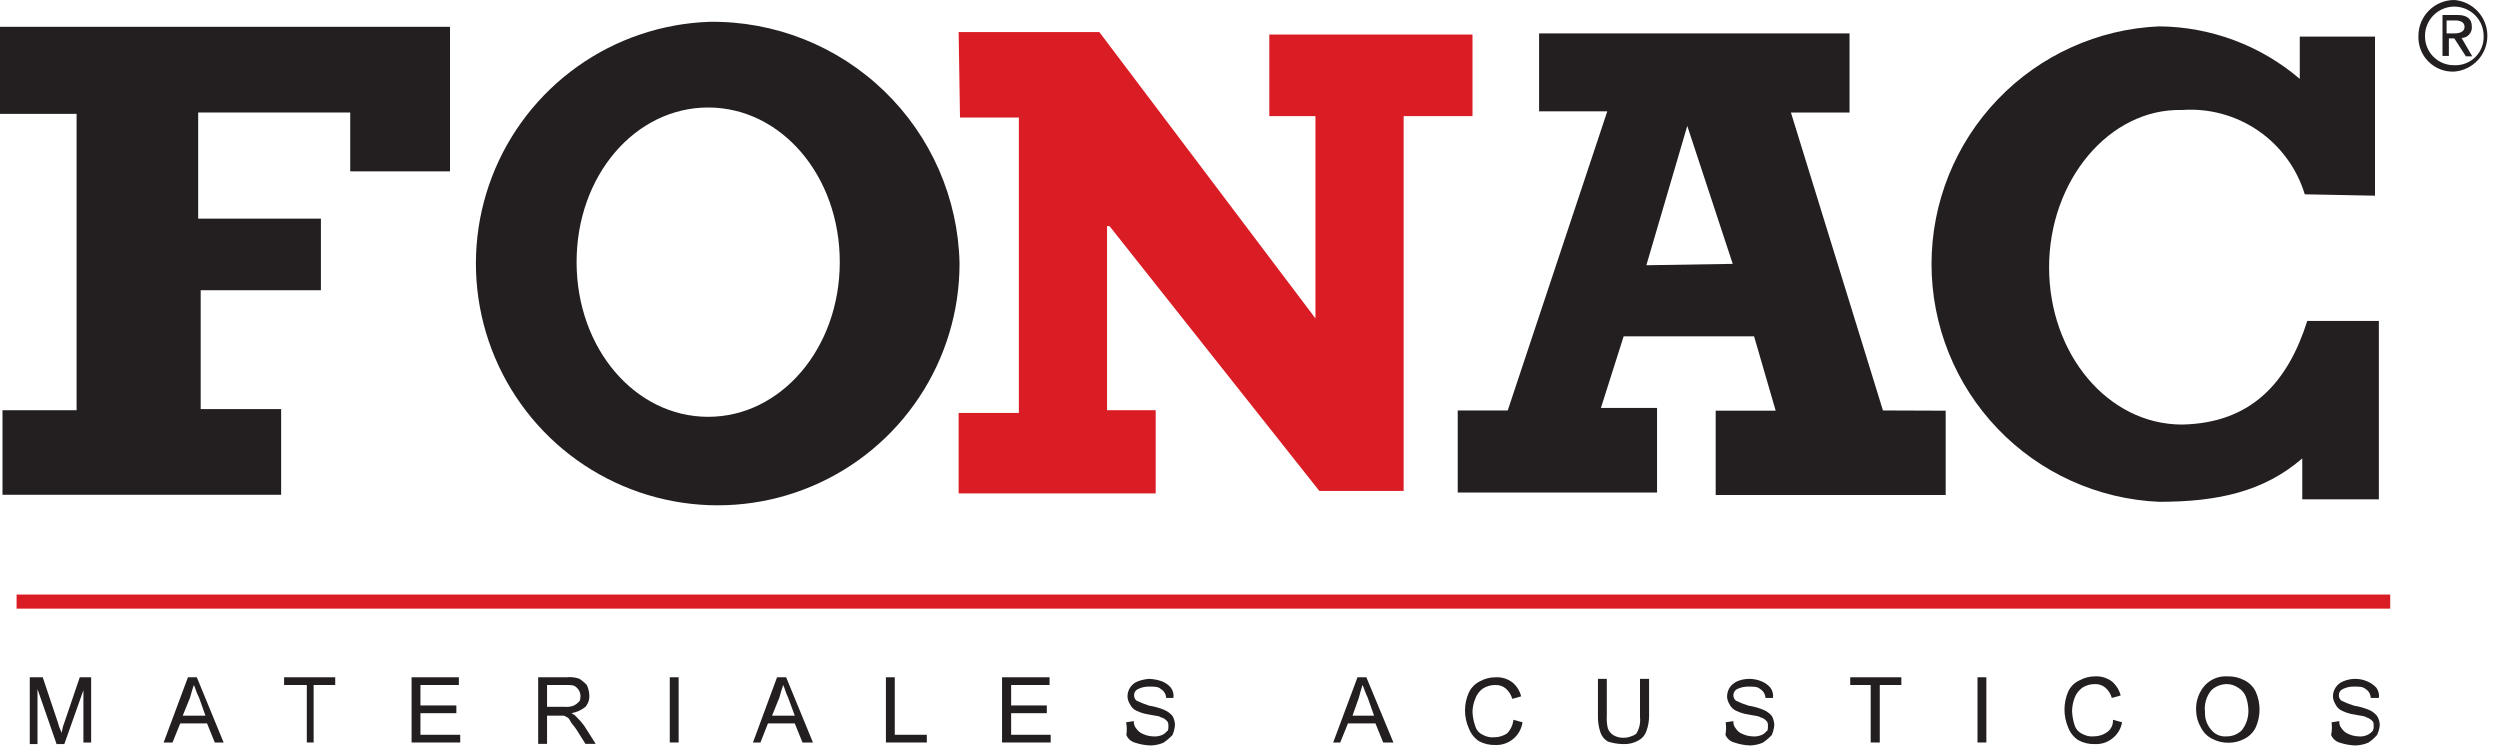 <svg xmlns="http://www.w3.org/2000/svg" width="110" height="33" viewBox="0 0 110 33" fill="none"><g clip-path="url(#clip0)"><path d="M1.31 32.67V29.8H1.88L2.55 31.8C2.59 31.956 2.647 32.107 2.72 32.25C2.734 32.095 2.771 31.944 2.83 31.8L3.51 29.8H4.01V32.67H3.67V30.37L2.83 32.74H2.49L1.65 30.32V32.74H1.31V32.67Z" fill="#231F20"></path><path d="M7.2 32.67L8.27 29.8H8.66L9.84 32.67H9.45L9.11 31.83H7.93L7.59 32.67H7.2ZM8.04 31.49H9.04L8.76 30.7C8.64 30.48 8.59 30.25 8.53 30.14C8.47 30.31 8.42 30.48 8.36 30.7L8.04 31.49Z" fill="#231F20"></path><path d="M13.5 32.67V30.14H12.5V29.8H14.75V30.14H13.8V32.67H13.5Z" fill="#231F20"></path><path d="M18.11 32.67V29.8H20.19V30.14H18.5V31.04H20.08V31.38H18.5V32.33H20.25V32.67H18.11Z" fill="#231F20"></path><path d="M23.68 32.67V29.8H24.92C25.109 29.779 25.3 29.8 25.48 29.86C25.605 29.938 25.719 30.032 25.82 30.14C25.887 30.281 25.924 30.434 25.93 30.59C25.942 30.776 25.881 30.959 25.76 31.1C25.581 31.245 25.367 31.342 25.14 31.38C25.229 31.418 25.308 31.476 25.37 31.55C25.495 31.669 25.609 31.8 25.71 31.94L26.21 32.73H25.76L25.37 32.11C25.26 31.94 25.14 31.83 25.09 31.72C25.04 31.61 24.97 31.55 24.92 31.55C24.898 31.528 24.871 31.511 24.842 31.501C24.812 31.49 24.781 31.487 24.75 31.49H24.07V32.73H23.68V32.67ZM24.07 31.1H24.86C24.996 31.114 25.134 31.093 25.26 31.04C25.342 30.996 25.417 30.939 25.48 30.87C25.54 30.82 25.54 30.7 25.54 30.59C25.53 30.459 25.469 30.337 25.37 30.25C25.26 30.14 25.14 30.14 24.92 30.14H24.07V31.1Z" fill="#231F20"></path><path d="M29.47 32.67V29.8H29.86V32.67H29.47Z" fill="#231F20"></path><path d="M33.13 32.67L34.19 29.8H34.59L35.77 32.67H35.31L34.97 31.83H33.79L33.46 32.67H33.13ZM33.97 31.49H34.97L34.68 30.7C34.57 30.48 34.52 30.25 34.46 30.14C34.4 30.31 34.35 30.48 34.29 30.7L33.97 31.49Z" fill="#231F20"></path><path d="M38.98 32.67V29.8H39.37V32.33H40.78V32.67H38.98Z" fill="#231F20"></path><path d="M44.09 32.67V29.8H46.18V30.14H44.49V31.04H46.06V31.38H44.49V32.33H46.23V32.67H44.09Z" fill="#231F20"></path><path d="M49.55 31.78L49.89 31.73C49.884 31.79 49.891 31.85 49.91 31.907C49.929 31.963 49.96 32.016 50 32.06C50.069 32.163 50.166 32.242 50.28 32.29C50.421 32.357 50.574 32.395 50.73 32.4C50.866 32.414 51.004 32.394 51.13 32.34C51.216 32.302 51.291 32.244 51.35 32.17C51.41 32.17 51.41 32.01 51.41 31.95C51.41 31.89 51.41 31.78 51.35 31.73C51.279 31.643 51.18 31.583 51.07 31.56C51.02 31.5 50.85 31.5 50.56 31.44C50.366 31.413 50.177 31.356 50 31.27C49.877 31.212 49.778 31.113 49.72 30.99C49.657 30.891 49.619 30.777 49.61 30.66C49.606 30.514 49.647 30.371 49.728 30.249C49.808 30.127 49.924 30.033 50.06 29.98C50.221 29.92 50.389 29.883 50.56 29.87C50.755 29.877 50.947 29.914 51.13 29.98C51.281 30.04 51.415 30.136 51.52 30.26C51.614 30.39 51.654 30.551 51.63 30.71H51.31C51.308 30.631 51.285 30.554 51.245 30.485C51.205 30.417 51.148 30.36 51.08 30.32C50.97 30.21 50.8 30.21 50.57 30.21C50.397 30.205 50.225 30.243 50.07 30.32C50.017 30.344 49.972 30.384 49.942 30.434C49.911 30.484 49.897 30.542 49.9 30.6C49.9 30.644 49.91 30.688 49.929 30.727C49.948 30.767 49.976 30.802 50.01 30.83C50.192 30.916 50.379 30.989 50.57 31.05C50.782 31.083 50.991 31.14 51.19 31.22C51.344 31.279 51.482 31.375 51.59 31.5C51.657 31.623 51.695 31.76 51.7 31.9C51.686 32.051 51.649 32.2 51.59 32.34C51.47 32.468 51.336 32.582 51.19 32.68C51.013 32.756 50.823 32.796 50.63 32.8C50.399 32.794 50.169 32.753 49.95 32.68C49.863 32.657 49.783 32.615 49.715 32.556C49.647 32.497 49.594 32.423 49.56 32.34C49.587 32.154 49.583 31.965 49.55 31.78Z" fill="#231F20"></path><path d="M58.66 32.67L59.73 29.8H60.12L61.31 32.67H60.86L60.52 31.83H59.31L58.97 32.67H58.66ZM59.51 31.49H60.46L60.18 30.7C60.07 30.48 60.01 30.25 59.95 30.14C59.9 30.31 59.84 30.48 59.79 30.7L59.51 31.49Z" fill="#231F20"></path><path d="M66.59 31.67L66.99 31.78C66.951 32.063 66.809 32.321 66.591 32.505C66.373 32.69 66.095 32.788 65.81 32.78C65.553 32.79 65.297 32.731 65.07 32.61C64.87 32.473 64.716 32.277 64.63 32.05C64.518 31.802 64.46 31.532 64.46 31.26C64.46 30.988 64.518 30.718 64.63 30.47C64.734 30.251 64.911 30.075 65.13 29.97C65.339 29.857 65.573 29.798 65.81 29.8C66.072 29.787 66.329 29.864 66.54 30.02C66.734 30.179 66.871 30.396 66.93 30.64L66.54 30.75C66.492 30.576 66.395 30.42 66.26 30.3C66.135 30.193 65.975 30.136 65.81 30.14C65.608 30.135 65.409 30.19 65.24 30.3C65.087 30.413 64.971 30.57 64.91 30.75C64.836 30.928 64.796 31.118 64.79 31.31C64.796 31.525 64.836 31.738 64.91 31.94C64.932 32.026 64.974 32.105 65.031 32.173C65.088 32.24 65.159 32.294 65.24 32.33C65.394 32.419 65.573 32.457 65.75 32.44C65.949 32.441 66.144 32.381 66.31 32.27C66.469 32.108 66.567 31.896 66.59 31.67Z" fill="#231F20"></path><path d="M72.16 29.87H72.56V31.5C72.56 31.729 72.52 31.956 72.44 32.17C72.384 32.34 72.266 32.483 72.11 32.57C71.904 32.691 71.668 32.75 71.43 32.74C71.199 32.737 70.97 32.7 70.75 32.63C70.595 32.541 70.478 32.399 70.42 32.23C70.341 31.995 70.303 31.748 70.31 31.5V29.87H70.7V31.5C70.686 31.688 70.703 31.877 70.75 32.06C70.795 32.175 70.875 32.274 70.98 32.34C71.097 32.414 71.232 32.455 71.37 32.46C71.59 32.473 71.808 32.413 71.99 32.29C72.129 32.073 72.189 31.816 72.16 31.56V29.87Z" fill="#231F20"></path><path d="M75.93 31.78L76.27 31.73C76.264 31.79 76.271 31.85 76.29 31.907C76.309 31.963 76.34 32.016 76.38 32.06C76.446 32.165 76.544 32.245 76.66 32.29C76.801 32.357 76.954 32.395 77.11 32.4C77.246 32.414 77.384 32.393 77.51 32.34C77.596 32.302 77.671 32.244 77.73 32.17C77.79 32.17 77.79 32.01 77.79 31.95C77.79 31.89 77.79 31.78 77.73 31.73C77.659 31.643 77.56 31.583 77.45 31.56C77.39 31.5 77.23 31.5 76.94 31.44C76.746 31.413 76.557 31.356 76.38 31.27C76.257 31.212 76.158 31.113 76.1 30.99C76.037 30.891 75.999 30.777 75.99 30.66C75.99 30.519 76.028 30.381 76.1 30.26C76.183 30.139 76.297 30.043 76.43 29.98C76.601 29.907 76.784 29.87 76.97 29.87C77.156 29.87 77.339 29.907 77.51 29.98C77.661 30.04 77.795 30.136 77.9 30.26C77.994 30.39 78.034 30.551 78.01 30.71H77.68C77.678 30.631 77.655 30.554 77.615 30.485C77.575 30.417 77.518 30.36 77.45 30.32C77.34 30.21 77.17 30.21 76.94 30.21C76.764 30.207 76.589 30.244 76.43 30.32C76.386 30.344 76.348 30.379 76.32 30.421C76.292 30.463 76.275 30.512 76.27 30.562C76.265 30.612 76.273 30.663 76.292 30.709C76.311 30.756 76.341 30.798 76.38 30.83C76.561 30.918 76.748 30.991 76.94 31.05C77.153 31.083 77.361 31.14 77.56 31.22C77.714 31.279 77.852 31.375 77.96 31.5C78.027 31.623 78.065 31.76 78.07 31.9C78.056 32.051 78.019 32.2 77.96 32.34C77.84 32.468 77.706 32.582 77.56 32.68C77.382 32.755 77.192 32.795 77 32.8C76.765 32.791 76.532 32.748 76.31 32.67C76.223 32.647 76.143 32.605 76.075 32.546C76.007 32.487 75.954 32.413 75.92 32.33C75.952 32.148 75.956 31.963 75.93 31.78Z" fill="#231F20"></path><path d="M82.31 32.67V30.14H81.41V29.8H83.66V30.14H82.71V32.67H82.31Z" fill="#231F20"></path><path d="M87.01 32.67V29.8H87.4V32.67H87.01Z" fill="#231F20"></path><path d="M92.97 31.67L93.37 31.78C93.322 32.073 93.16 32.335 92.92 32.51C92.708 32.671 92.446 32.752 92.18 32.74C91.926 32.749 91.674 32.691 91.45 32.57C91.244 32.437 91.086 32.24 91 32.01C90.893 31.761 90.837 31.492 90.837 31.22C90.837 30.948 90.893 30.68 91 30.43C91.103 30.206 91.284 30.028 91.51 29.93C91.716 29.818 91.946 29.759 92.18 29.76C92.445 29.745 92.706 29.823 92.92 29.98C93.111 30.141 93.247 30.358 93.31 30.6L92.92 30.71C92.872 30.536 92.775 30.38 92.64 30.26C92.512 30.152 92.348 30.095 92.18 30.1C91.982 30.097 91.787 30.152 91.62 30.26C91.466 30.374 91.348 30.53 91.28 30.71C91.215 30.89 91.178 31.079 91.17 31.27C91.177 31.484 91.214 31.696 91.28 31.9C91.306 31.985 91.35 32.064 91.408 32.132C91.467 32.199 91.539 32.253 91.62 32.29C91.775 32.379 91.953 32.417 92.13 32.4C92.329 32.4 92.525 32.341 92.69 32.23C92.783 32.171 92.858 32.087 92.907 31.989C92.957 31.89 92.978 31.78 92.97 31.67Z" fill="#231F20"></path><path d="M96.63 31.27C96.618 31.067 96.646 30.863 96.713 30.671C96.78 30.479 96.884 30.302 97.02 30.15C97.147 30.015 97.303 29.91 97.476 29.842C97.649 29.775 97.835 29.747 98.02 29.76C98.274 29.753 98.525 29.812 98.75 29.93C98.967 30.037 99.143 30.213 99.25 30.43C99.362 30.678 99.42 30.948 99.42 31.22C99.42 31.492 99.362 31.762 99.25 32.01C99.143 32.227 98.967 32.403 98.75 32.51C98.541 32.622 98.307 32.681 98.07 32.68C97.816 32.687 97.565 32.628 97.34 32.51C97.123 32.403 96.947 32.227 96.84 32.01C96.707 31.786 96.635 31.531 96.63 31.27ZM97.02 31.33C97.007 31.62 97.107 31.903 97.3 32.12C97.382 32.219 97.486 32.296 97.605 32.345C97.724 32.394 97.852 32.413 97.98 32.4C98.105 32.401 98.229 32.377 98.344 32.329C98.459 32.281 98.563 32.21 98.65 32.12C98.835 31.876 98.934 31.577 98.93 31.27C98.927 31.062 98.89 30.856 98.82 30.66C98.757 30.491 98.637 30.349 98.48 30.26C98.334 30.157 98.159 30.101 97.98 30.1C97.727 30.101 97.484 30.197 97.3 30.37C97.19 30.503 97.109 30.656 97.061 30.821C97.013 30.986 96.999 31.159 97.02 31.33Z" fill="#231F20"></path><path d="M102.59 31.78L102.93 31.73C102.924 31.79 102.931 31.85 102.95 31.907C102.969 31.963 103 32.016 103.04 32.06C103.109 32.163 103.206 32.242 103.32 32.29C103.461 32.357 103.614 32.395 103.77 32.4C103.903 32.415 104.038 32.394 104.16 32.34C104.247 32.299 104.325 32.242 104.39 32.17C104.431 32.105 104.449 32.027 104.44 31.95C104.44 31.84 104.44 31.78 104.39 31.73C104.315 31.648 104.218 31.589 104.11 31.56C104.05 31.5 103.88 31.5 103.6 31.44C103.406 31.413 103.217 31.356 103.04 31.27C102.917 31.212 102.818 31.113 102.76 30.99C102.697 30.891 102.659 30.777 102.65 30.66C102.646 30.514 102.687 30.371 102.768 30.249C102.848 30.127 102.964 30.033 103.1 29.98C103.267 29.907 103.448 29.87 103.63 29.87C103.812 29.87 103.993 29.907 104.16 29.98C104.312 30.044 104.448 30.139 104.56 30.26C104.654 30.39 104.694 30.551 104.67 30.71H104.31C104.31 30.632 104.289 30.555 104.251 30.486C104.212 30.418 104.157 30.361 104.09 30.32C103.97 30.21 103.81 30.21 103.58 30.21C103.407 30.205 103.235 30.243 103.08 30.32C103.027 30.344 102.982 30.384 102.952 30.434C102.921 30.484 102.907 30.542 102.91 30.6C102.91 30.644 102.92 30.688 102.939 30.727C102.958 30.767 102.986 30.802 103.02 30.83C103.202 30.916 103.389 30.989 103.58 31.05C103.792 31.084 104 31.141 104.2 31.22C104.352 31.278 104.487 31.374 104.59 31.5C104.665 31.62 104.707 31.758 104.71 31.9C104.697 32.053 104.656 32.202 104.59 32.34C104.476 32.471 104.345 32.585 104.2 32.68C104.022 32.754 103.832 32.794 103.64 32.8C103.409 32.794 103.18 32.753 102.96 32.68C102.873 32.657 102.793 32.615 102.725 32.556C102.657 32.497 102.604 32.423 102.57 32.34C102.607 32.156 102.613 31.966 102.59 31.78Z" fill="#231F20"></path><path d="M105.17 26.16H0.73V26.78H105.17V26.16Z" fill="#DA1C24"></path><path d="M31.22 0.96C29.132 1.031 27.111 1.715 25.409 2.926C23.707 4.138 22.399 5.824 21.649 7.774C20.899 9.724 20.74 11.851 21.191 13.891C21.642 15.931 22.684 17.793 24.186 19.245C25.689 20.697 27.585 21.674 29.639 22.055C31.693 22.437 33.814 22.204 35.737 21.388C37.661 20.572 39.301 19.207 40.454 17.465C41.606 15.723 42.221 13.679 42.22 11.59C42.16 8.725 40.969 6.001 38.909 4.01C36.849 2.019 34.085 0.922 31.22 0.96ZM31.16 18.34C27.95 18.34 25.37 15.34 25.37 11.53C25.37 7.72 27.95 4.73 31.16 4.73C34.37 4.73 36.95 7.73 36.95 11.53C36.95 15.33 34.36 18.34 31.16 18.34Z" fill="#231F20"></path><path d="M42.18 1.41H48.37L57.88 14.01V5.11H55.85V1.52H64.79V5.11H61.76V21.6H58.05L48.82 9.95H48.71V18.05H50.85V21.71H42.18V18.17H44.83V5.17H42.24L42.18 1.41Z" fill="#DA1C24"></path><path d="M82.85 18.06L78.8 4.95H81.38V1.47H67.72V4.9H70.72L66.34 18.06H64.14V21.67H72.91V17.95H70.44L71.44 14.8H77.18L78.13 18.07H75.49V21.78H85.61V18.07L82.85 18.06ZM72.44 11.67L74.24 5.54L76.24 11.61L72.44 11.67Z" fill="#231F20"></path><path d="M104.67 14.23V14.12H101.52C100.68 16.77 99.1 18.62 96.01 18.68C92.75 18.68 90.16 15.58 90.16 11.76C90.16 7.94 92.81 4.76 96.01 4.84C97.197 4.755 98.379 5.075 99.36 5.749C100.341 6.423 101.064 7.411 101.41 8.55L104.5 8.61V1.61H101.19V3.47C99.463 1.996 97.271 1.178 95 1.16C92.305 1.278 89.759 2.431 87.894 4.38C86.029 6.329 84.987 8.922 84.987 11.62C84.987 14.318 86.029 16.911 87.894 18.86C89.759 20.809 92.305 21.962 95 22.08C97.59 22.08 99.61 21.63 101.3 20.17V21.97H104.67V14.26V14.23Z" fill="#231F20"></path><path d="M0 5.01V1.18H19.8V7.54H15.41V4.95H8.72V9.62H14.12V12.77H8.83V18H12.37V21.77H0.11V18.05H3.37V5.01H0Z" fill="#231F20"></path><path d="M106.7 1.58C106.7 1.238 106.836 0.91 107.078 0.668C107.32 0.426 107.648 0.29 107.99 0.29C108.332 0.29 108.66 0.426 108.902 0.668C109.144 0.91 109.28 1.238 109.28 1.58C109.287 1.751 109.259 1.922 109.196 2.082C109.134 2.242 109.039 2.387 108.918 2.508C108.797 2.629 108.652 2.724 108.492 2.786C108.332 2.849 108.161 2.877 107.99 2.87C107.82 2.873 107.651 2.841 107.493 2.777C107.335 2.713 107.192 2.619 107.072 2.498C106.951 2.378 106.857 2.235 106.793 2.077C106.729 1.919 106.697 1.75 106.7 1.58ZM107.99 3.15C108.386 3.118 108.756 2.939 109.025 2.647C109.295 2.355 109.444 1.972 109.444 1.575C109.444 1.178 109.295 0.795 109.025 0.503C108.756 0.211 108.386 0.032 107.99 3.05176e-05C107.571 3.05176e-05 107.169 0.166 106.873 0.463C106.576 0.759 106.41 1.161 106.41 1.58C106.401 1.789 106.437 1.998 106.513 2.193C106.59 2.388 106.706 2.565 106.854 2.713C107.003 2.86 107.181 2.976 107.376 3.051C107.572 3.126 107.781 3.16 107.99 3.15ZM107.65 1.69H107.99L108.5 2.48H108.78L108.31 1.67C108.374 1.669 108.437 1.655 108.495 1.628C108.553 1.601 108.605 1.562 108.648 1.514C108.69 1.466 108.722 1.41 108.741 1.349C108.761 1.288 108.767 1.224 108.76 1.16C108.76 0.83 108.54 0.66 108.14 0.66H107.47V2.46H107.75V1.67L107.65 1.69ZM107.65 1.47V0.9H108.05C108.22 0.9 108.44 0.96 108.44 1.18C108.44 1.4 108.22 1.47 107.99 1.47H107.65Z" fill="#231F20"></path></g><defs><clipPath id="clip0"><rect width="109.56" height="32.79" fill="white"></rect></clipPath></defs></svg>